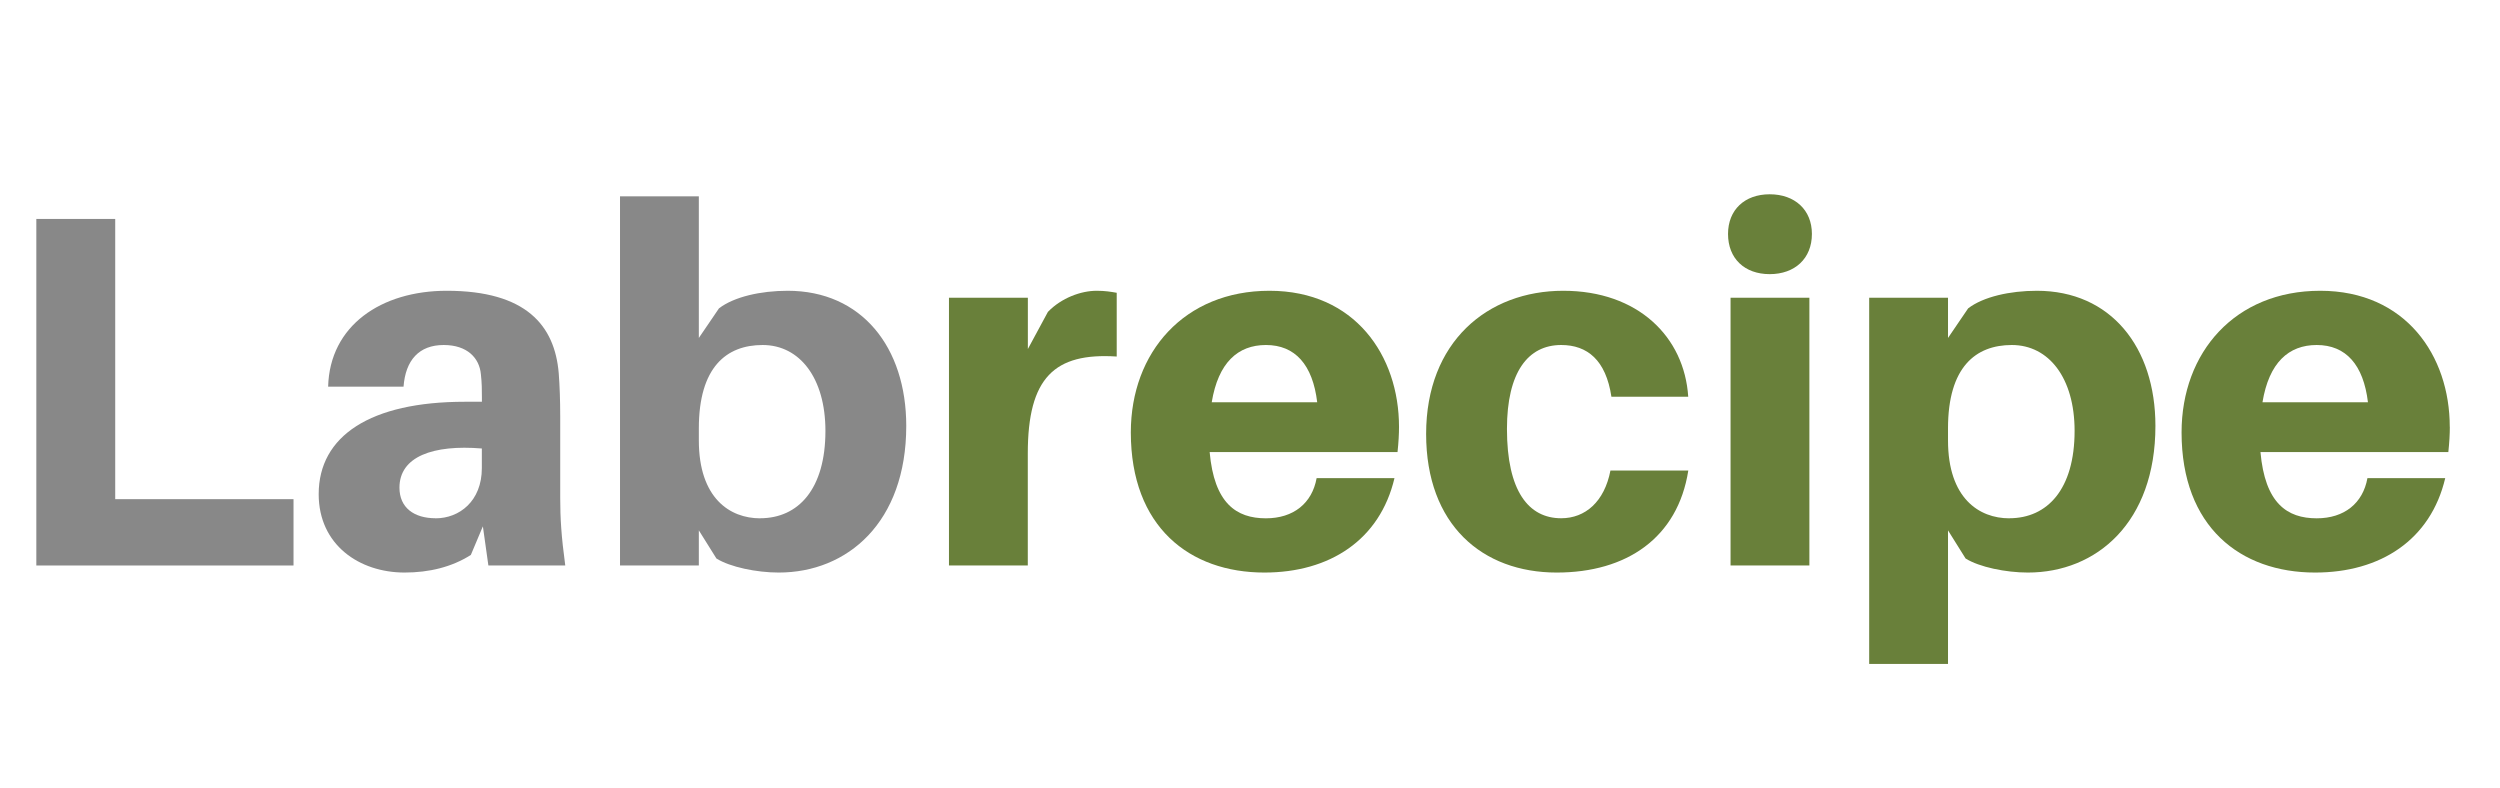 <svg xmlns:inkscape="http://www.inkscape.org/namespaces/inkscape" xmlns:sodipodi="http://sodipodi.sourceforge.net/DTD/sodipodi-0.dtd" xmlns="http://www.w3.org/2000/svg" xmlns:svg="http://www.w3.org/2000/svg" width="146" height="46" viewBox="0 0 38.629 12.171" id="svg5" inkscape:export-filename="..\..\lr-146-46-22.svg" inkscape:export-xdpi="325.7" inkscape:export-ydpi="325.7" inkscape:version="1.2.2 (732a01da63, 2022-12-09)" sodipodi:docname="Making-Labrecipe-Logo-custom.svg"><defs id="defs2"></defs><g inkscape:label="Layer 1" inkscape:groupmode="layer" id="layer1"><g aria-label="Labrecipe" id="text1516" style="font-size:7.761px;line-height:1.25;stroke-width:0.265"><path d="M 4.535,7.713 H 1.78 V 3.383 H 0.561 V 8.738 H 4.535 Z" style="fill:#888888" id="path4696"></path><path d="M 7.546,8.738 H 8.734 C 8.672,8.28 8.656,8.001 8.656,7.69 V 6.433 c 0,-0.241 -0.008,-0.473 -0.023,-0.667 -0.062,-0.737 -0.504,-1.273 -1.731,-1.273 -1.009,0 -1.808,0.536 -1.832,1.482 H 6.235 C 6.266,5.564 6.475,5.331 6.856,5.331 c 0.365,0 0.551,0.202 0.574,0.45 0.016,0.14 0.016,0.248 0.016,0.357 v 0.07 H 7.182 c -1.459,0 -2.258,0.528 -2.258,1.428 0,0.784 0.629,1.211 1.327,1.211 0.38,0 0.73,-0.085 1.024,-0.272 L 7.461,8.133 Z M 6.731,8.008 c -0.334,0 -0.559,-0.163 -0.559,-0.473 0,-0.481 0.52,-0.667 1.273,-0.605 v 0.303 c 0,0.512 -0.349,0.776 -0.714,0.776 z" style="fill:#888888" id="path4698"></path><path d="m 12.172,4.493 c -0.419,0 -0.83,0.093 -1.063,0.272 L 10.798,5.222 V 3.034 H 9.58 V 8.738 H 10.798 V 8.195 l 0.272,0.435 c 0.21,0.132 0.621,0.217 0.962,0.217 1.063,0 1.971,-0.776 1.971,-2.266 0,-1.218 -0.691,-2.088 -1.832,-2.088 z m -0.427,3.516 c -0.466,0 -0.947,-0.31 -0.947,-1.203 V 6.619 c 0,-0.947 0.427,-1.288 0.986,-1.288 0.574,0 0.97,0.512 0.97,1.327 0,0.9 -0.419,1.35 -1.009,1.35 z" style="fill:#888888" id="path4700"></path><path d="m 16.945,4.493 c -0.241,0 -0.543,0.109 -0.753,0.326 L 15.882,5.393 V 4.601 H 14.663 V 8.738 h 1.218 V 7.007 c 0,-1.172 0.411,-1.56 1.374,-1.498 V 4.524 c -0.093,-0.016 -0.179,-0.031 -0.31,-0.031 z" style="font-weight:900;font-family:Aileron;-inkscape-font-specification:'Aileron Heavy';fill:#69803a" id="path4702"></path><path d="m 21.617,6.596 c 0,-1.102 -0.683,-2.103 -2.002,-2.103 -1.312,0 -2.142,0.947 -2.142,2.189 0,1.459 0.908,2.165 2.064,2.165 1.009,0 1.785,-0.504 2.01,-1.459 h -1.203 c -0.07,0.388 -0.357,0.621 -0.784,0.621 -0.458,0 -0.799,-0.233 -0.869,-1.024 h 2.903 c 0.016,-0.147 0.023,-0.279 0.023,-0.388 z M 19.561,5.331 c 0.45,0 0.722,0.303 0.792,0.885 h -1.63 c 0.101,-0.613 0.404,-0.885 0.838,-0.885 z" style="font-weight:900;font-family:Aileron;-inkscape-font-specification:'Aileron Heavy';fill:#69803a" id="path4704"></path><path d="m 24.155,4.493 c -1.172,0 -2.119,0.792 -2.119,2.212 0,1.405 0.869,2.142 2.018,2.142 1.079,0 1.87,-0.536 2.033,-1.576 h -1.203 c -0.093,0.481 -0.388,0.737 -0.761,0.737 -0.504,0 -0.838,-0.419 -0.838,-1.381 0,-0.877 0.326,-1.296 0.838,-1.296 0.404,0 0.691,0.233 0.776,0.799 h 1.187 C 26.026,5.207 25.312,4.493 24.155,4.493 Z" style="font-weight:900;font-family:Aileron;-inkscape-font-specification:'Aileron Heavy';fill:#69803a" id="path4706"></path><path d="m 27.345,3.002 c -0.388,0 -0.644,0.241 -0.644,0.613 0,0.38 0.256,0.621 0.644,0.621 0.388,0 0.652,-0.241 0.652,-0.621 0,-0.373 -0.264,-0.613 -0.652,-0.613 z M 27.958,8.738 V 4.601 H 26.74 V 8.738 Z" style="font-weight:900;font-family:Aileron;-inkscape-font-specification:'Aileron Heavy';fill:#69803a" id="path4708"></path><path d="m 31.474,4.493 c -0.419,0 -0.83,0.093 -1.063,0.272 L 30.1,5.222 V 4.601 h -1.218 v 5.658 h 1.218 V 8.195 l 0.272,0.435 c 0.21,0.132 0.621,0.217 0.962,0.217 1.063,0 1.971,-0.776 1.971,-2.266 0,-1.218 -0.691,-2.088 -1.832,-2.088 z m -0.427,3.516 c -0.466,0 -0.947,-0.31 -0.947,-1.203 V 6.619 c 0,-0.947 0.427,-1.288 0.986,-1.288 0.574,0 0.97,0.512 0.97,1.327 0,0.9 -0.419,1.35 -1.009,1.35 z" style="font-weight:900;font-family:Aileron;-inkscape-font-specification:'Aileron Heavy';fill:#69803a" id="path4710"></path><path d="m 37.853,6.596 c 0,-1.102 -0.683,-2.103 -2.002,-2.103 -1.312,0 -2.142,0.947 -2.142,2.189 0,1.459 0.908,2.165 2.064,2.165 1.009,0 1.785,-0.504 2.01,-1.459 H 36.581 c -0.07,0.388 -0.357,0.621 -0.784,0.621 -0.458,0 -0.799,-0.233 -0.869,-1.024 h 2.903 c 0.016,-0.147 0.023,-0.279 0.023,-0.388 z M 35.797,5.331 c 0.45,0 0.722,0.303 0.792,0.885 h -1.63 c 0.101,-0.613 0.404,-0.885 0.838,-0.885 z" style="font-weight:900;font-family:Aileron;-inkscape-font-specification:'Aileron Heavy';fill:#69803a" id="path4712"></path></g></g></svg>